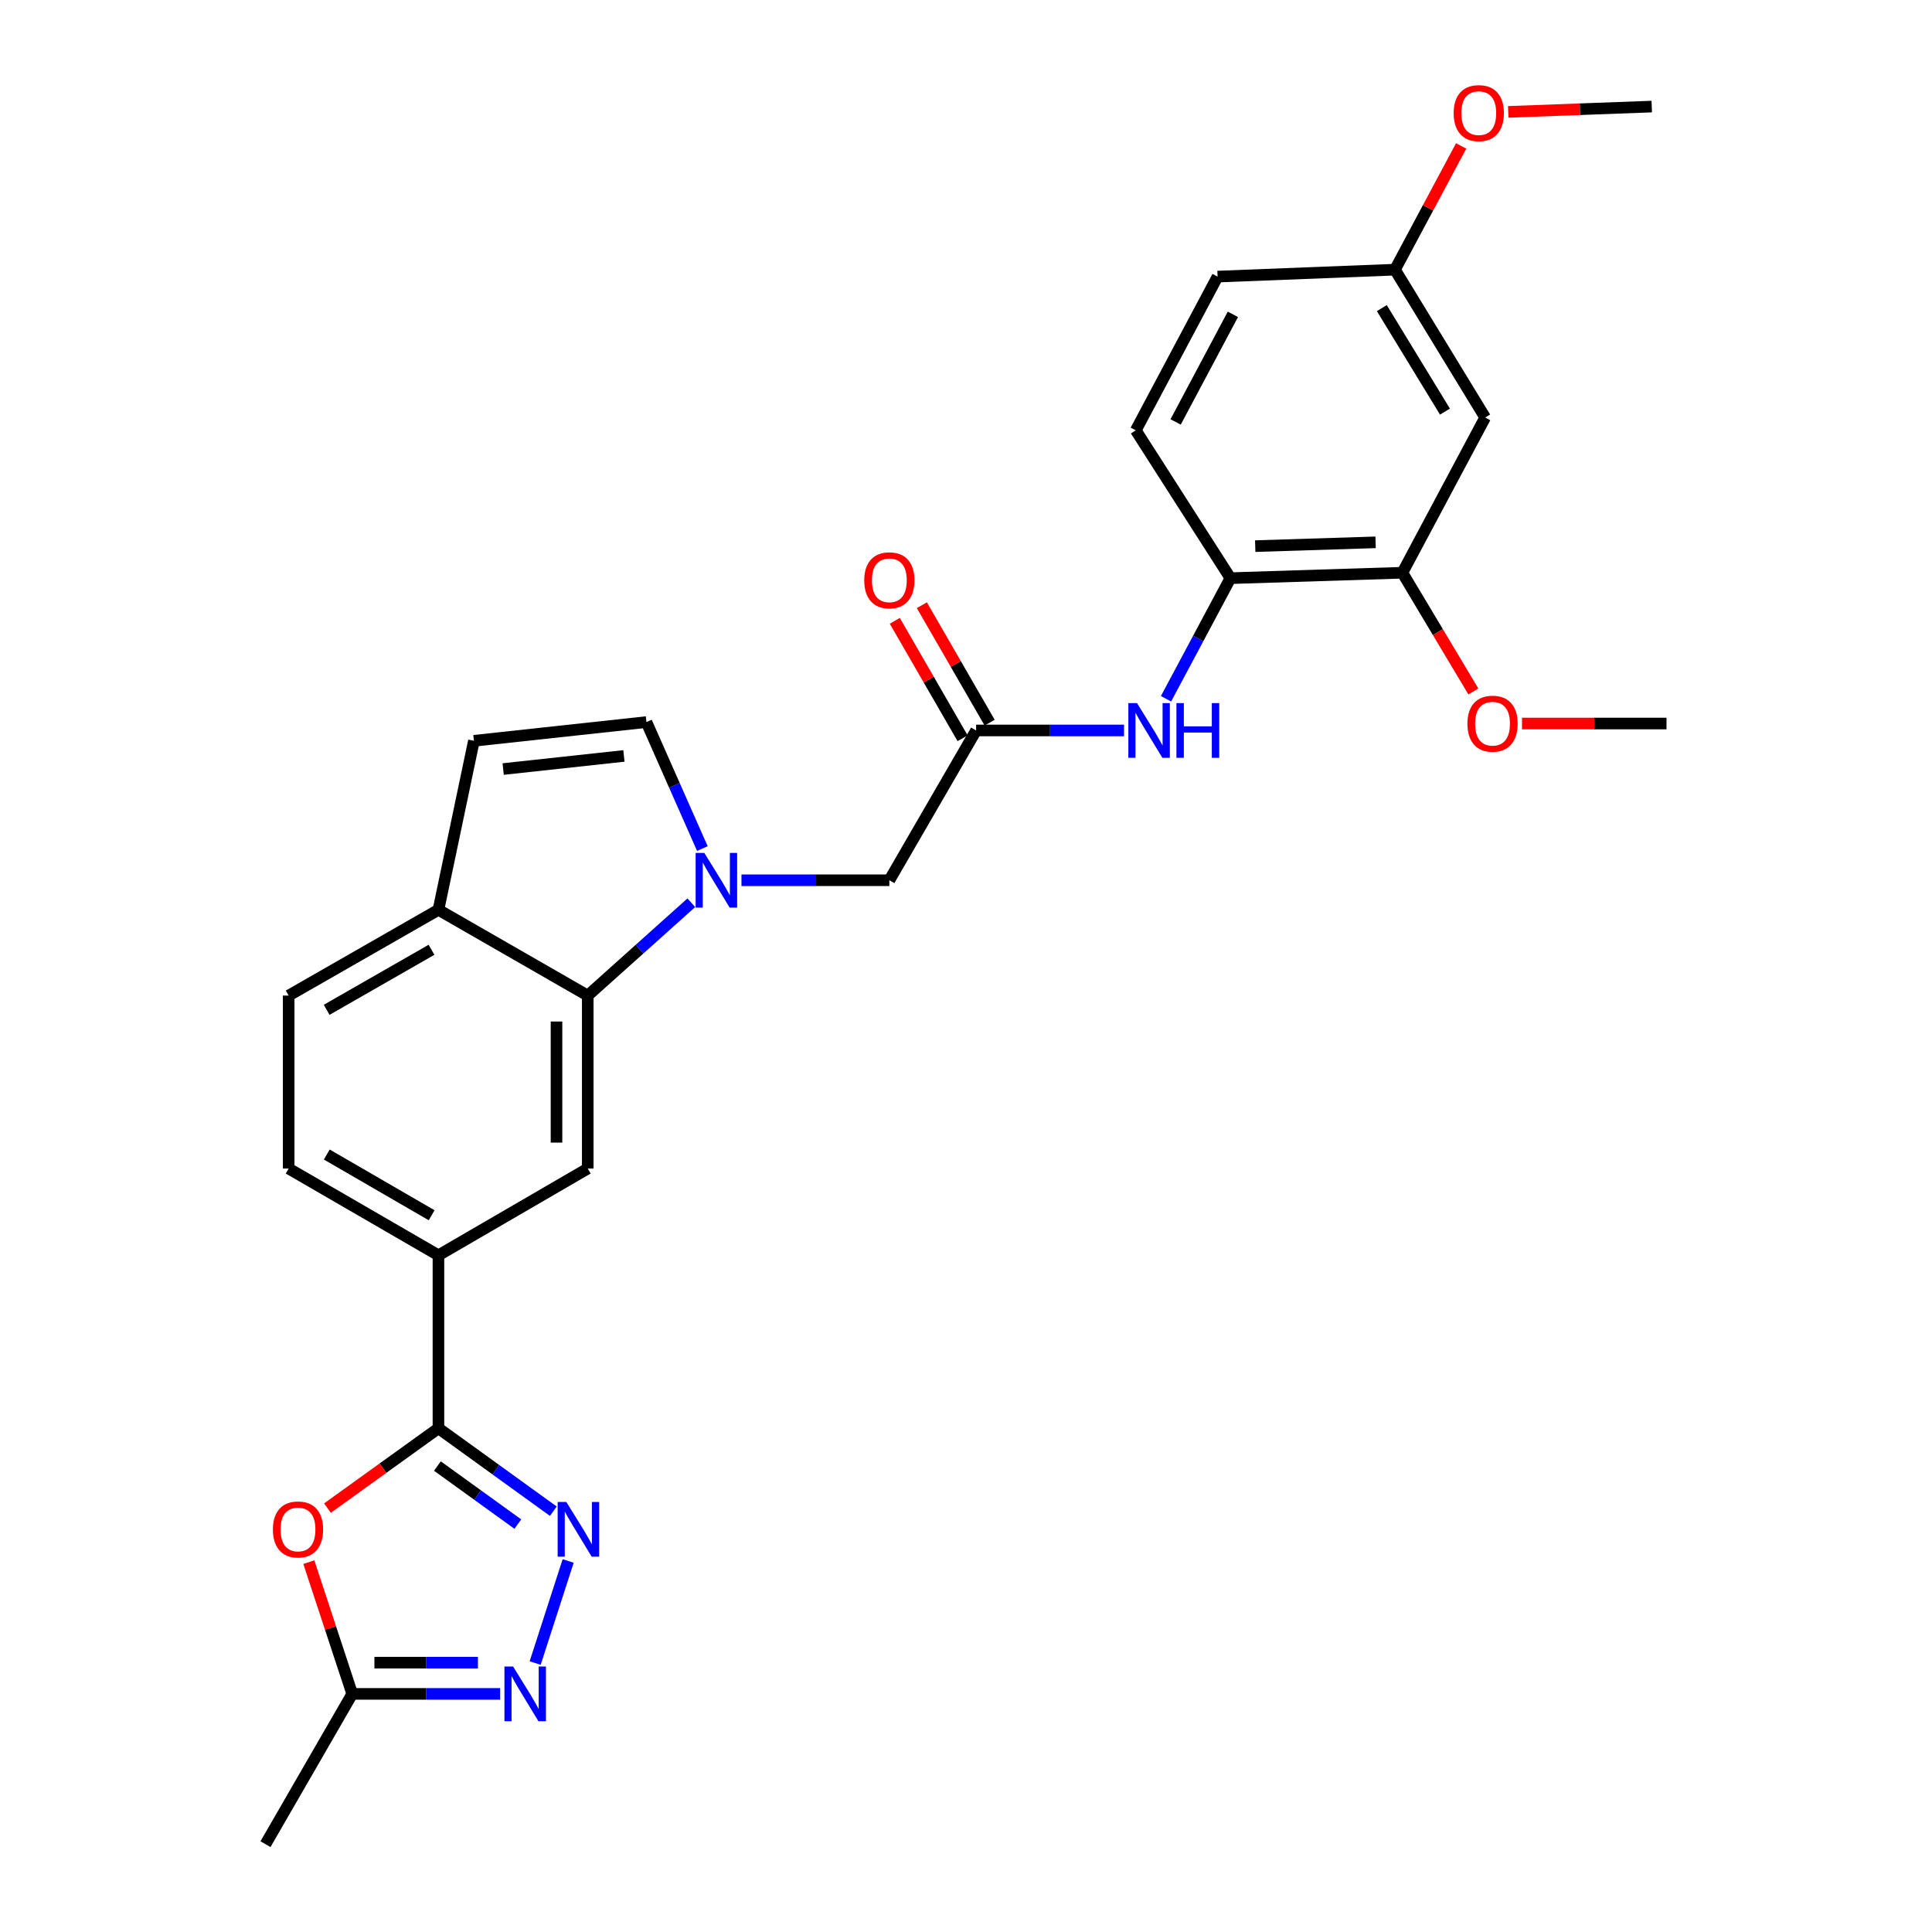 <?xml version='1.0' encoding='iso-8859-1'?>
<svg version='1.1' baseProfile='full'
              xmlns='http://www.w3.org/2000/svg'
                      xmlns:rdkit='http://www.rdkit.org/xml'
                      xmlns:xlink='http://www.w3.org/1999/xlink'
                  xml:space='preserve'
width='1000px' height='1000px' viewBox='0 0 1000 1000'>
<!-- END OF HEADER -->
<rect style='opacity:1.0;fill:#FFFFFF;stroke:none' width='1000' height='1000' x='0' y='0'> </rect>
<path class='bond-4' d='M 357.825,467.25 L 331.021,491.281' style='fill:none;fill-rule:evenodd;stroke:#0000FF;stroke-width:6px;stroke-linecap:butt;stroke-linejoin:miter;stroke-opacity:1' />
<path class='bond-4' d='M 331.021,491.281 L 304.216,515.312' style='fill:none;fill-rule:evenodd;stroke:#000000;stroke-width:6px;stroke-linecap:butt;stroke-linejoin:miter;stroke-opacity:1' />
<path class='bond-5' d='M 363.548,439.219 L 349.069,406.481' style='fill:none;fill-rule:evenodd;stroke:#0000FF;stroke-width:6px;stroke-linecap:butt;stroke-linejoin:miter;stroke-opacity:1' />
<path class='bond-5' d='M 349.069,406.481 L 334.589,373.743' style='fill:none;fill-rule:evenodd;stroke:#000000;stroke-width:6px;stroke-linecap:butt;stroke-linejoin:miter;stroke-opacity:1' />
<path class='bond-13' d='M 383.779,455.617 L 422.054,455.617' style='fill:none;fill-rule:evenodd;stroke:#0000FF;stroke-width:6px;stroke-linecap:butt;stroke-linejoin:miter;stroke-opacity:1' />
<path class='bond-13' d='M 422.054,455.617 L 460.329,455.617' style='fill:none;fill-rule:evenodd;stroke:#000000;stroke-width:6px;stroke-linecap:butt;stroke-linejoin:miter;stroke-opacity:1' />
<path class='bond-0' d='M 226.941,739.268 L 226.941,649.739' style='fill:none;fill-rule:evenodd;stroke:#000000;stroke-width:6px;stroke-linecap:butt;stroke-linejoin:miter;stroke-opacity:1' />
<path class='bond-1' d='M 226.941,739.268 L 256.675,760.731' style='fill:none;fill-rule:evenodd;stroke:#000000;stroke-width:6px;stroke-linecap:butt;stroke-linejoin:miter;stroke-opacity:1' />
<path class='bond-1' d='M 256.675,760.731 L 286.409,782.195' style='fill:none;fill-rule:evenodd;stroke:#0000FF;stroke-width:6px;stroke-linecap:butt;stroke-linejoin:miter;stroke-opacity:1' />
<path class='bond-1' d='M 226.397,758.818 L 247.211,773.842' style='fill:none;fill-rule:evenodd;stroke:#000000;stroke-width:6px;stroke-linecap:butt;stroke-linejoin:miter;stroke-opacity:1' />
<path class='bond-1' d='M 247.211,773.842 L 268.025,788.867' style='fill:none;fill-rule:evenodd;stroke:#0000FF;stroke-width:6px;stroke-linecap:butt;stroke-linejoin:miter;stroke-opacity:1' />
<path class='bond-2' d='M 226.941,739.268 L 198.214,759.933' style='fill:none;fill-rule:evenodd;stroke:#000000;stroke-width:6px;stroke-linecap:butt;stroke-linejoin:miter;stroke-opacity:1' />
<path class='bond-2' d='M 198.214,759.933 L 169.486,780.598' style='fill:none;fill-rule:evenodd;stroke:#FF0000;stroke-width:6px;stroke-linecap:butt;stroke-linejoin:miter;stroke-opacity:1' />
<path class='bond-3' d='M 294.082,807.958 L 277.002,860.791' style='fill:none;fill-rule:evenodd;stroke:#0000FF;stroke-width:6px;stroke-linecap:butt;stroke-linejoin:miter;stroke-opacity:1' />
<path class='bond-6' d='M 159.848,808.562 L 171.08,842.66' style='fill:none;fill-rule:evenodd;stroke:#FF0000;stroke-width:6px;stroke-linecap:butt;stroke-linejoin:miter;stroke-opacity:1' />
<path class='bond-6' d='M 171.08,842.66 L 182.312,876.758' style='fill:none;fill-rule:evenodd;stroke:#000000;stroke-width:6px;stroke-linecap:butt;stroke-linejoin:miter;stroke-opacity:1' />
<path class='bond-30' d='M 258.862,876.758 L 220.587,876.758' style='fill:none;fill-rule:evenodd;stroke:#0000FF;stroke-width:6px;stroke-linecap:butt;stroke-linejoin:miter;stroke-opacity:1' />
<path class='bond-30' d='M 220.587,876.758 L 182.312,876.758' style='fill:none;fill-rule:evenodd;stroke:#000000;stroke-width:6px;stroke-linecap:butt;stroke-linejoin:miter;stroke-opacity:1' />
<path class='bond-30' d='M 247.379,860.588 L 220.587,860.588' style='fill:none;fill-rule:evenodd;stroke:#0000FF;stroke-width:6px;stroke-linecap:butt;stroke-linejoin:miter;stroke-opacity:1' />
<path class='bond-30' d='M 220.587,860.588 L 193.794,860.588' style='fill:none;fill-rule:evenodd;stroke:#000000;stroke-width:6px;stroke-linecap:butt;stroke-linejoin:miter;stroke-opacity:1' />
<path class='bond-7' d='M 304.216,515.312 L 304.216,604.84' style='fill:none;fill-rule:evenodd;stroke:#000000;stroke-width:6px;stroke-linecap:butt;stroke-linejoin:miter;stroke-opacity:1' />
<path class='bond-7' d='M 288.046,528.741 L 288.046,591.411' style='fill:none;fill-rule:evenodd;stroke:#000000;stroke-width:6px;stroke-linecap:butt;stroke-linejoin:miter;stroke-opacity:1' />
<path class='bond-14' d='M 304.216,515.312 L 226.941,470.916' style='fill:none;fill-rule:evenodd;stroke:#000000;stroke-width:6px;stroke-linecap:butt;stroke-linejoin:miter;stroke-opacity:1' />
<path class='bond-11' d='M 334.589,373.743 L 245.303,383.436' style='fill:none;fill-rule:evenodd;stroke:#000000;stroke-width:6px;stroke-linecap:butt;stroke-linejoin:miter;stroke-opacity:1' />
<path class='bond-11' d='M 322.941,391.272 L 260.441,398.057' style='fill:none;fill-rule:evenodd;stroke:#000000;stroke-width:6px;stroke-linecap:butt;stroke-linejoin:miter;stroke-opacity:1' />
<path class='bond-25' d='M 182.312,876.758 L 137.413,954.545' style='fill:none;fill-rule:evenodd;stroke:#000000;stroke-width:6px;stroke-linecap:butt;stroke-linejoin:miter;stroke-opacity:1' />
<path class='bond-8' d='M 304.216,604.84 L 226.941,649.739' style='fill:none;fill-rule:evenodd;stroke:#000000;stroke-width:6px;stroke-linecap:butt;stroke-linejoin:miter;stroke-opacity:1' />
<path class='bond-29' d='M 226.941,649.739 L 149.414,604.84' style='fill:none;fill-rule:evenodd;stroke:#000000;stroke-width:6px;stroke-linecap:butt;stroke-linejoin:miter;stroke-opacity:1' />
<path class='bond-29' d='M 223.416,629.012 L 169.147,597.582' style='fill:none;fill-rule:evenodd;stroke:#000000;stroke-width:6px;stroke-linecap:butt;stroke-linejoin:miter;stroke-opacity:1' />
<path class='bond-9' d='M 505.237,378.082 L 460.329,455.617' style='fill:none;fill-rule:evenodd;stroke:#000000;stroke-width:6px;stroke-linecap:butt;stroke-linejoin:miter;stroke-opacity:1' />
<path class='bond-10' d='M 505.237,378.082 L 543.517,378.082' style='fill:none;fill-rule:evenodd;stroke:#000000;stroke-width:6px;stroke-linecap:butt;stroke-linejoin:miter;stroke-opacity:1' />
<path class='bond-10' d='M 543.517,378.082 L 581.796,378.082' style='fill:none;fill-rule:evenodd;stroke:#0000FF;stroke-width:6px;stroke-linecap:butt;stroke-linejoin:miter;stroke-opacity:1' />
<path class='bond-17' d='M 512.239,374.04 L 494.694,343.644' style='fill:none;fill-rule:evenodd;stroke:#000000;stroke-width:6px;stroke-linecap:butt;stroke-linejoin:miter;stroke-opacity:1' />
<path class='bond-17' d='M 494.694,343.644 L 477.148,313.249' style='fill:none;fill-rule:evenodd;stroke:#FF0000;stroke-width:6px;stroke-linecap:butt;stroke-linejoin:miter;stroke-opacity:1' />
<path class='bond-17' d='M 498.235,382.124 L 480.689,351.728' style='fill:none;fill-rule:evenodd;stroke:#000000;stroke-width:6px;stroke-linecap:butt;stroke-linejoin:miter;stroke-opacity:1' />
<path class='bond-17' d='M 480.689,351.728 L 463.144,321.333' style='fill:none;fill-rule:evenodd;stroke:#FF0000;stroke-width:6px;stroke-linecap:butt;stroke-linejoin:miter;stroke-opacity:1' />
<path class='bond-12' d='M 603.528,361.688 L 620.195,330.475' style='fill:none;fill-rule:evenodd;stroke:#0000FF;stroke-width:6px;stroke-linecap:butt;stroke-linejoin:miter;stroke-opacity:1' />
<path class='bond-12' d='M 620.195,330.475 L 636.862,299.261' style='fill:none;fill-rule:evenodd;stroke:#000000;stroke-width:6px;stroke-linecap:butt;stroke-linejoin:miter;stroke-opacity:1' />
<path class='bond-28' d='M 245.303,383.436 L 226.941,470.916' style='fill:none;fill-rule:evenodd;stroke:#000000;stroke-width:6px;stroke-linecap:butt;stroke-linejoin:miter;stroke-opacity:1' />
<path class='bond-15' d='M 636.862,299.261 L 725.869,296.45' style='fill:none;fill-rule:evenodd;stroke:#000000;stroke-width:6px;stroke-linecap:butt;stroke-linejoin:miter;stroke-opacity:1' />
<path class='bond-15' d='M 649.702,282.678 L 712.008,280.709' style='fill:none;fill-rule:evenodd;stroke:#000000;stroke-width:6px;stroke-linecap:butt;stroke-linejoin:miter;stroke-opacity:1' />
<path class='bond-20' d='M 636.862,299.261 L 587.875,222.741' style='fill:none;fill-rule:evenodd;stroke:#000000;stroke-width:6px;stroke-linecap:butt;stroke-linejoin:miter;stroke-opacity:1' />
<path class='bond-19' d='M 226.941,470.916 L 149.414,515.312' style='fill:none;fill-rule:evenodd;stroke:#000000;stroke-width:6px;stroke-linecap:butt;stroke-linejoin:miter;stroke-opacity:1' />
<path class='bond-19' d='M 223.348,491.607 L 169.079,522.685' style='fill:none;fill-rule:evenodd;stroke:#000000;stroke-width:6px;stroke-linecap:butt;stroke-linejoin:miter;stroke-opacity:1' />
<path class='bond-16' d='M 725.869,296.45 L 768.72,216.111' style='fill:none;fill-rule:evenodd;stroke:#000000;stroke-width:6px;stroke-linecap:butt;stroke-linejoin:miter;stroke-opacity:1' />
<path class='bond-23' d='M 725.869,296.45 L 744.243,327.177' style='fill:none;fill-rule:evenodd;stroke:#000000;stroke-width:6px;stroke-linecap:butt;stroke-linejoin:miter;stroke-opacity:1' />
<path class='bond-23' d='M 744.243,327.177 L 762.616,357.904' style='fill:none;fill-rule:evenodd;stroke:#FF0000;stroke-width:6px;stroke-linecap:butt;stroke-linejoin:miter;stroke-opacity:1' />
<path class='bond-31' d='M 768.72,216.111 L 722.033,139.582' style='fill:none;fill-rule:evenodd;stroke:#000000;stroke-width:6px;stroke-linecap:butt;stroke-linejoin:miter;stroke-opacity:1' />
<path class='bond-31' d='M 747.913,213.053 L 715.232,159.482' style='fill:none;fill-rule:evenodd;stroke:#000000;stroke-width:6px;stroke-linecap:butt;stroke-linejoin:miter;stroke-opacity:1' />
<path class='bond-18' d='M 149.414,604.84 L 149.414,515.312' style='fill:none;fill-rule:evenodd;stroke:#000000;stroke-width:6px;stroke-linecap:butt;stroke-linejoin:miter;stroke-opacity:1' />
<path class='bond-22' d='M 587.875,222.741 L 630.214,143.166' style='fill:none;fill-rule:evenodd;stroke:#000000;stroke-width:6px;stroke-linecap:butt;stroke-linejoin:miter;stroke-opacity:1' />
<path class='bond-22' d='M 608.502,218.4 L 638.139,162.698' style='fill:none;fill-rule:evenodd;stroke:#000000;stroke-width:6px;stroke-linecap:butt;stroke-linejoin:miter;stroke-opacity:1' />
<path class='bond-21' d='M 722.033,139.582 L 630.214,143.166' style='fill:none;fill-rule:evenodd;stroke:#000000;stroke-width:6px;stroke-linecap:butt;stroke-linejoin:miter;stroke-opacity:1' />
<path class='bond-24' d='M 722.033,139.582 L 739.162,107.556' style='fill:none;fill-rule:evenodd;stroke:#000000;stroke-width:6px;stroke-linecap:butt;stroke-linejoin:miter;stroke-opacity:1' />
<path class='bond-24' d='M 739.162,107.556 L 756.29,75.53' style='fill:none;fill-rule:evenodd;stroke:#FF0000;stroke-width:6px;stroke-linecap:butt;stroke-linejoin:miter;stroke-opacity:1' />
<path class='bond-26' d='M 787.789,374.497 L 825.188,374.497' style='fill:none;fill-rule:evenodd;stroke:#FF0000;stroke-width:6px;stroke-linecap:butt;stroke-linejoin:miter;stroke-opacity:1' />
<path class='bond-26' d='M 825.188,374.497 L 862.587,374.497' style='fill:none;fill-rule:evenodd;stroke:#000000;stroke-width:6px;stroke-linecap:butt;stroke-linejoin:miter;stroke-opacity:1' />
<path class='bond-27' d='M 780.654,57.908 L 817.798,56.536' style='fill:none;fill-rule:evenodd;stroke:#FF0000;stroke-width:6px;stroke-linecap:butt;stroke-linejoin:miter;stroke-opacity:1' />
<path class='bond-27' d='M 817.798,56.536 L 854.943,55.165' style='fill:none;fill-rule:evenodd;stroke:#000000;stroke-width:6px;stroke-linecap:butt;stroke-linejoin:miter;stroke-opacity:1' />
<path  class='atom-0' d='M 364.541 441.457
L 373.821 456.457
Q 374.741 457.937, 376.221 460.617
Q 377.701 463.297, 377.781 463.457
L 377.781 441.457
L 381.541 441.457
L 381.541 469.777
L 377.661 469.777
L 367.701 453.377
Q 366.541 451.457, 365.301 449.257
Q 364.101 447.057, 363.741 446.377
L 363.741 469.777
L 360.061 469.777
L 360.061 441.457
L 364.541 441.457
' fill='#0000FF'/>
<path  class='atom-2' d='M 293.123 777.4
L 302.403 792.4
Q 303.323 793.88, 304.803 796.56
Q 306.283 799.24, 306.363 799.4
L 306.363 777.4
L 310.123 777.4
L 310.123 805.72
L 306.243 805.72
L 296.283 789.32
Q 295.123 787.4, 293.883 785.2
Q 292.683 783, 292.323 782.32
L 292.323 805.72
L 288.643 805.72
L 288.643 777.4
L 293.123 777.4
' fill='#0000FF'/>
<path  class='atom-3' d='M 141.247 791.64
Q 141.247 784.84, 144.607 781.04
Q 147.967 777.24, 154.247 777.24
Q 160.527 777.24, 163.887 781.04
Q 167.247 784.84, 167.247 791.64
Q 167.247 798.52, 163.847 802.44
Q 160.447 806.32, 154.247 806.32
Q 148.007 806.32, 144.607 802.44
Q 141.247 798.56, 141.247 791.64
M 154.247 803.12
Q 158.567 803.12, 160.887 800.24
Q 163.247 797.32, 163.247 791.64
Q 163.247 786.08, 160.887 783.28
Q 158.567 780.44, 154.247 780.44
Q 149.927 780.44, 147.567 783.24
Q 145.247 786.04, 145.247 791.64
Q 145.247 797.36, 147.567 800.24
Q 149.927 803.12, 154.247 803.12
' fill='#FF0000'/>
<path  class='atom-4' d='M 265.58 862.598
L 274.86 877.598
Q 275.78 879.078, 277.26 881.758
Q 278.74 884.438, 278.82 884.598
L 278.82 862.598
L 282.58 862.598
L 282.58 890.918
L 278.7 890.918
L 268.74 874.518
Q 267.58 872.598, 266.34 870.398
Q 265.14 868.198, 264.78 867.518
L 264.78 890.918
L 261.1 890.918
L 261.1 862.598
L 265.58 862.598
' fill='#0000FF'/>
<path  class='atom-11' d='M 588.515 363.922
L 597.795 378.922
Q 598.715 380.402, 600.195 383.082
Q 601.675 385.762, 601.755 385.922
L 601.755 363.922
L 605.515 363.922
L 605.515 392.242
L 601.635 392.242
L 591.675 375.842
Q 590.515 373.922, 589.275 371.722
Q 588.075 369.522, 587.715 368.842
L 587.715 392.242
L 584.035 392.242
L 584.035 363.922
L 588.515 363.922
' fill='#0000FF'/>
<path  class='atom-11' d='M 608.915 363.922
L 612.755 363.922
L 612.755 375.962
L 627.235 375.962
L 627.235 363.922
L 631.075 363.922
L 631.075 392.242
L 627.235 392.242
L 627.235 379.162
L 612.755 379.162
L 612.755 392.242
L 608.915 392.242
L 608.915 363.922
' fill='#0000FF'/>
<path  class='atom-18' d='M 447.329 300.366
Q 447.329 293.566, 450.689 289.766
Q 454.049 285.966, 460.329 285.966
Q 466.609 285.966, 469.969 289.766
Q 473.329 293.566, 473.329 300.366
Q 473.329 307.246, 469.929 311.166
Q 466.529 315.046, 460.329 315.046
Q 454.089 315.046, 450.689 311.166
Q 447.329 307.286, 447.329 300.366
M 460.329 311.846
Q 464.649 311.846, 466.969 308.966
Q 469.329 306.046, 469.329 300.366
Q 469.329 294.806, 466.969 292.006
Q 464.649 289.166, 460.329 289.166
Q 456.009 289.166, 453.649 291.966
Q 451.329 294.766, 451.329 300.366
Q 451.329 306.086, 453.649 308.966
Q 456.009 311.846, 460.329 311.846
' fill='#FF0000'/>
<path  class='atom-24' d='M 759.538 374.577
Q 759.538 367.777, 762.898 363.977
Q 766.258 360.177, 772.538 360.177
Q 778.818 360.177, 782.178 363.977
Q 785.538 367.777, 785.538 374.577
Q 785.538 381.457, 782.138 385.377
Q 778.738 389.257, 772.538 389.257
Q 766.298 389.257, 762.898 385.377
Q 759.538 381.497, 759.538 374.577
M 772.538 386.057
Q 776.858 386.057, 779.178 383.177
Q 781.538 380.257, 781.538 374.577
Q 781.538 369.017, 779.178 366.217
Q 776.858 363.377, 772.538 363.377
Q 768.218 363.377, 765.858 366.177
Q 763.538 368.977, 763.538 374.577
Q 763.538 380.297, 765.858 383.177
Q 768.218 386.057, 772.538 386.057
' fill='#FF0000'/>
<path  class='atom-25' d='M 752.414 58.551
Q 752.414 51.751, 755.774 47.951
Q 759.134 44.151, 765.414 44.151
Q 771.694 44.151, 775.054 47.951
Q 778.414 51.751, 778.414 58.551
Q 778.414 65.431, 775.014 69.351
Q 771.614 73.231, 765.414 73.231
Q 759.174 73.231, 755.774 69.351
Q 752.414 65.471, 752.414 58.551
M 765.414 70.031
Q 769.734 70.031, 772.054 67.151
Q 774.414 64.231, 774.414 58.551
Q 774.414 52.991, 772.054 50.191
Q 769.734 47.351, 765.414 47.351
Q 761.094 47.351, 758.734 50.151
Q 756.414 52.951, 756.414 58.551
Q 756.414 64.271, 758.734 67.151
Q 761.094 70.031, 765.414 70.031
' fill='#FF0000'/>
</svg>
